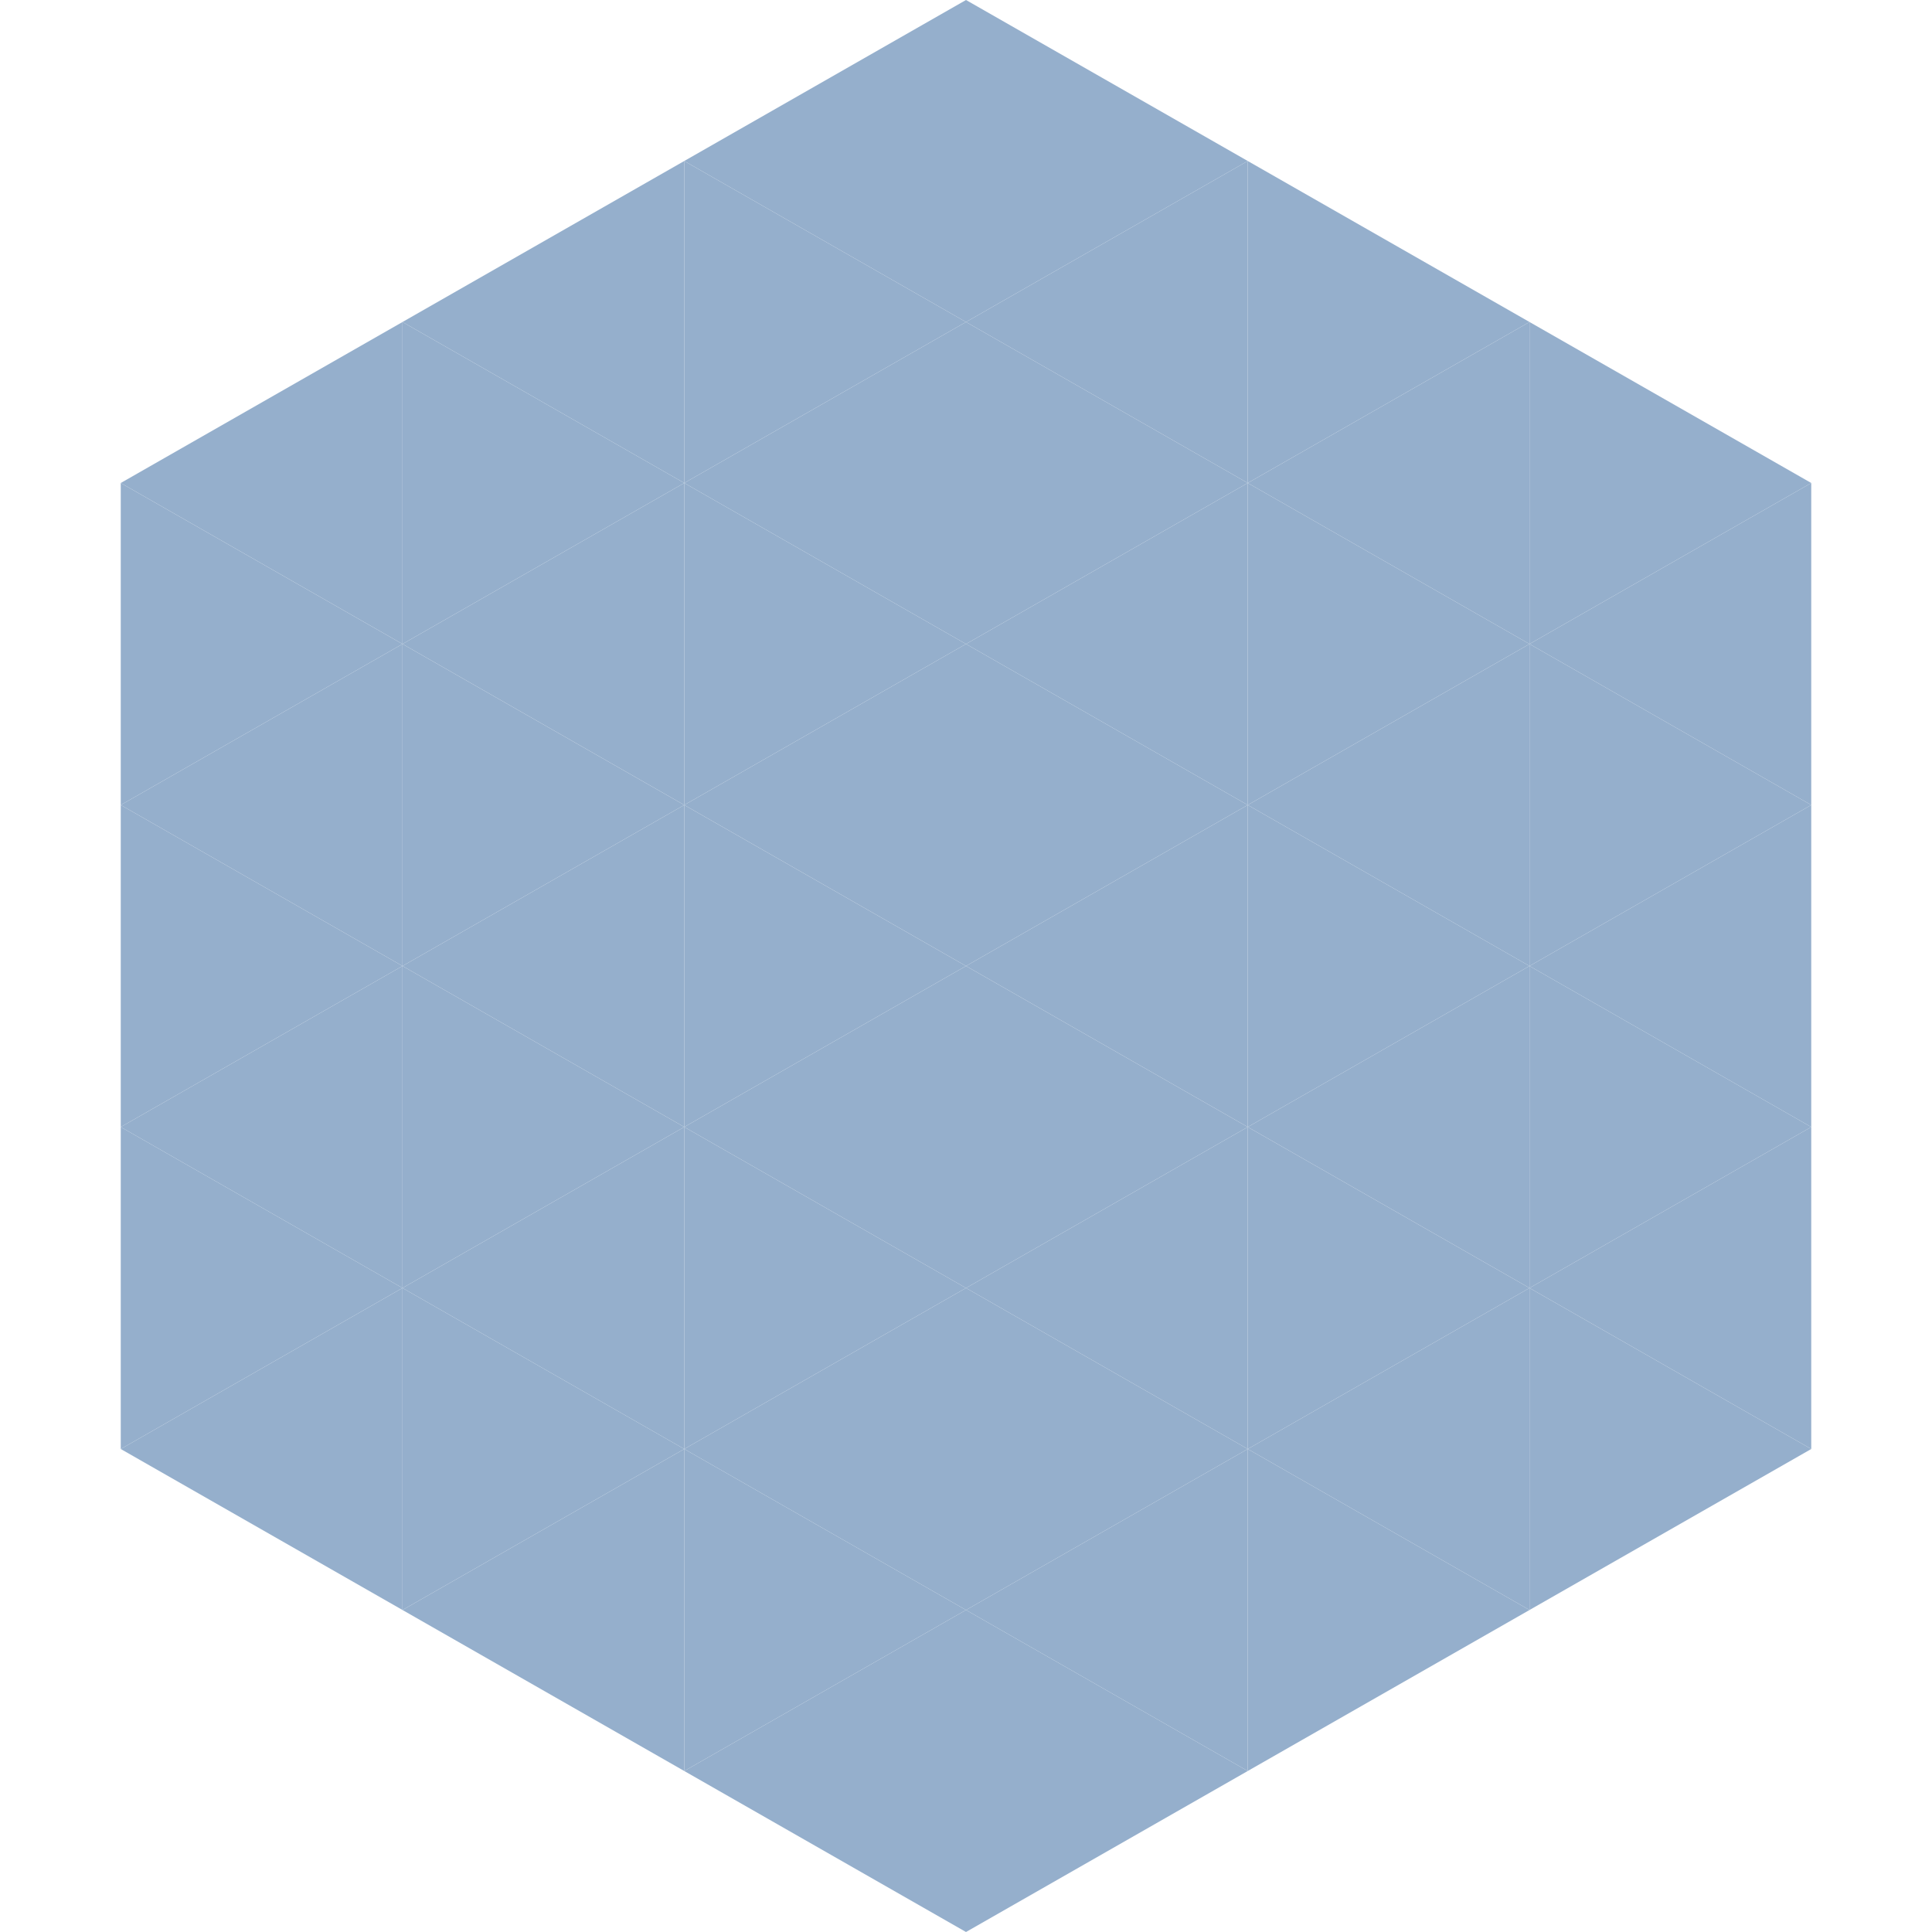 <?xml version="1.0"?>
<!-- Generated by SVGo -->
<svg width="240" height="240"
     xmlns="http://www.w3.org/2000/svg"
     xmlns:xlink="http://www.w3.org/1999/xlink">
<polygon points="50,40 15,60 50,80" style="fill:rgb(149,175,204)" />
<polygon points="190,40 225,60 190,80" style="fill:rgb(149,175,204)" />
<polygon points="15,60 50,80 15,100" style="fill:rgb(149,175,204)" />
<polygon points="225,60 190,80 225,100" style="fill:rgb(149,175,204)" />
<polygon points="50,80 15,100 50,120" style="fill:rgb(149,175,204)" />
<polygon points="190,80 225,100 190,120" style="fill:rgb(149,175,204)" />
<polygon points="15,100 50,120 15,140" style="fill:rgb(149,175,204)" />
<polygon points="225,100 190,120 225,140" style="fill:rgb(149,175,204)" />
<polygon points="50,120 15,140 50,160" style="fill:rgb(149,175,204)" />
<polygon points="190,120 225,140 190,160" style="fill:rgb(149,175,204)" />
<polygon points="15,140 50,160 15,180" style="fill:rgb(149,175,204)" />
<polygon points="225,140 190,160 225,180" style="fill:rgb(149,175,204)" />
<polygon points="50,160 15,180 50,200" style="fill:rgb(149,175,204)" />
<polygon points="190,160 225,180 190,200" style="fill:rgb(149,175,204)" />
<polygon points="15,180 50,200 15,220" style="fill:rgb(255,255,255); fill-opacity:0" />
<polygon points="225,180 190,200 225,220" style="fill:rgb(255,255,255); fill-opacity:0" />
<polygon points="50,0 85,20 50,40" style="fill:rgb(255,255,255); fill-opacity:0" />
<polygon points="190,0 155,20 190,40" style="fill:rgb(255,255,255); fill-opacity:0" />
<polygon points="85,20 50,40 85,60" style="fill:rgb(149,175,204)" />
<polygon points="155,20 190,40 155,60" style="fill:rgb(149,175,204)" />
<polygon points="50,40 85,60 50,80" style="fill:rgb(149,175,204)" />
<polygon points="190,40 155,60 190,80" style="fill:rgb(149,175,204)" />
<polygon points="85,60 50,80 85,100" style="fill:rgb(149,175,204)" />
<polygon points="155,60 190,80 155,100" style="fill:rgb(149,175,204)" />
<polygon points="50,80 85,100 50,120" style="fill:rgb(149,175,204)" />
<polygon points="190,80 155,100 190,120" style="fill:rgb(149,175,204)" />
<polygon points="85,100 50,120 85,140" style="fill:rgb(149,175,204)" />
<polygon points="155,100 190,120 155,140" style="fill:rgb(149,175,204)" />
<polygon points="50,120 85,140 50,160" style="fill:rgb(149,175,204)" />
<polygon points="190,120 155,140 190,160" style="fill:rgb(149,175,204)" />
<polygon points="85,140 50,160 85,180" style="fill:rgb(149,175,204)" />
<polygon points="155,140 190,160 155,180" style="fill:rgb(149,175,204)" />
<polygon points="50,160 85,180 50,200" style="fill:rgb(149,175,204)" />
<polygon points="190,160 155,180 190,200" style="fill:rgb(149,175,204)" />
<polygon points="85,180 50,200 85,220" style="fill:rgb(149,175,204)" />
<polygon points="155,180 190,200 155,220" style="fill:rgb(149,175,204)" />
<polygon points="120,0 85,20 120,40" style="fill:rgb(149,175,204)" />
<polygon points="120,0 155,20 120,40" style="fill:rgb(149,175,204)" />
<polygon points="85,20 120,40 85,60" style="fill:rgb(149,175,204)" />
<polygon points="155,20 120,40 155,60" style="fill:rgb(149,175,204)" />
<polygon points="120,40 85,60 120,80" style="fill:rgb(149,175,204)" />
<polygon points="120,40 155,60 120,80" style="fill:rgb(149,175,204)" />
<polygon points="85,60 120,80 85,100" style="fill:rgb(149,175,204)" />
<polygon points="155,60 120,80 155,100" style="fill:rgb(149,175,204)" />
<polygon points="120,80 85,100 120,120" style="fill:rgb(149,175,204)" />
<polygon points="120,80 155,100 120,120" style="fill:rgb(149,175,204)" />
<polygon points="85,100 120,120 85,140" style="fill:rgb(149,175,204)" />
<polygon points="155,100 120,120 155,140" style="fill:rgb(149,175,204)" />
<polygon points="120,120 85,140 120,160" style="fill:rgb(149,175,204)" />
<polygon points="120,120 155,140 120,160" style="fill:rgb(149,175,204)" />
<polygon points="85,140 120,160 85,180" style="fill:rgb(149,175,204)" />
<polygon points="155,140 120,160 155,180" style="fill:rgb(149,175,204)" />
<polygon points="120,160 85,180 120,200" style="fill:rgb(149,175,204)" />
<polygon points="120,160 155,180 120,200" style="fill:rgb(149,175,204)" />
<polygon points="85,180 120,200 85,220" style="fill:rgb(149,175,204)" />
<polygon points="155,180 120,200 155,220" style="fill:rgb(149,175,204)" />
<polygon points="120,200 85,220 120,240" style="fill:rgb(149,175,204)" />
<polygon points="120,200 155,220 120,240" style="fill:rgb(149,175,204)" />
<polygon points="85,220 120,240 85,260" style="fill:rgb(255,255,255); fill-opacity:0" />
<polygon points="155,220 120,240 155,260" style="fill:rgb(255,255,255); fill-opacity:0" />
</svg>
